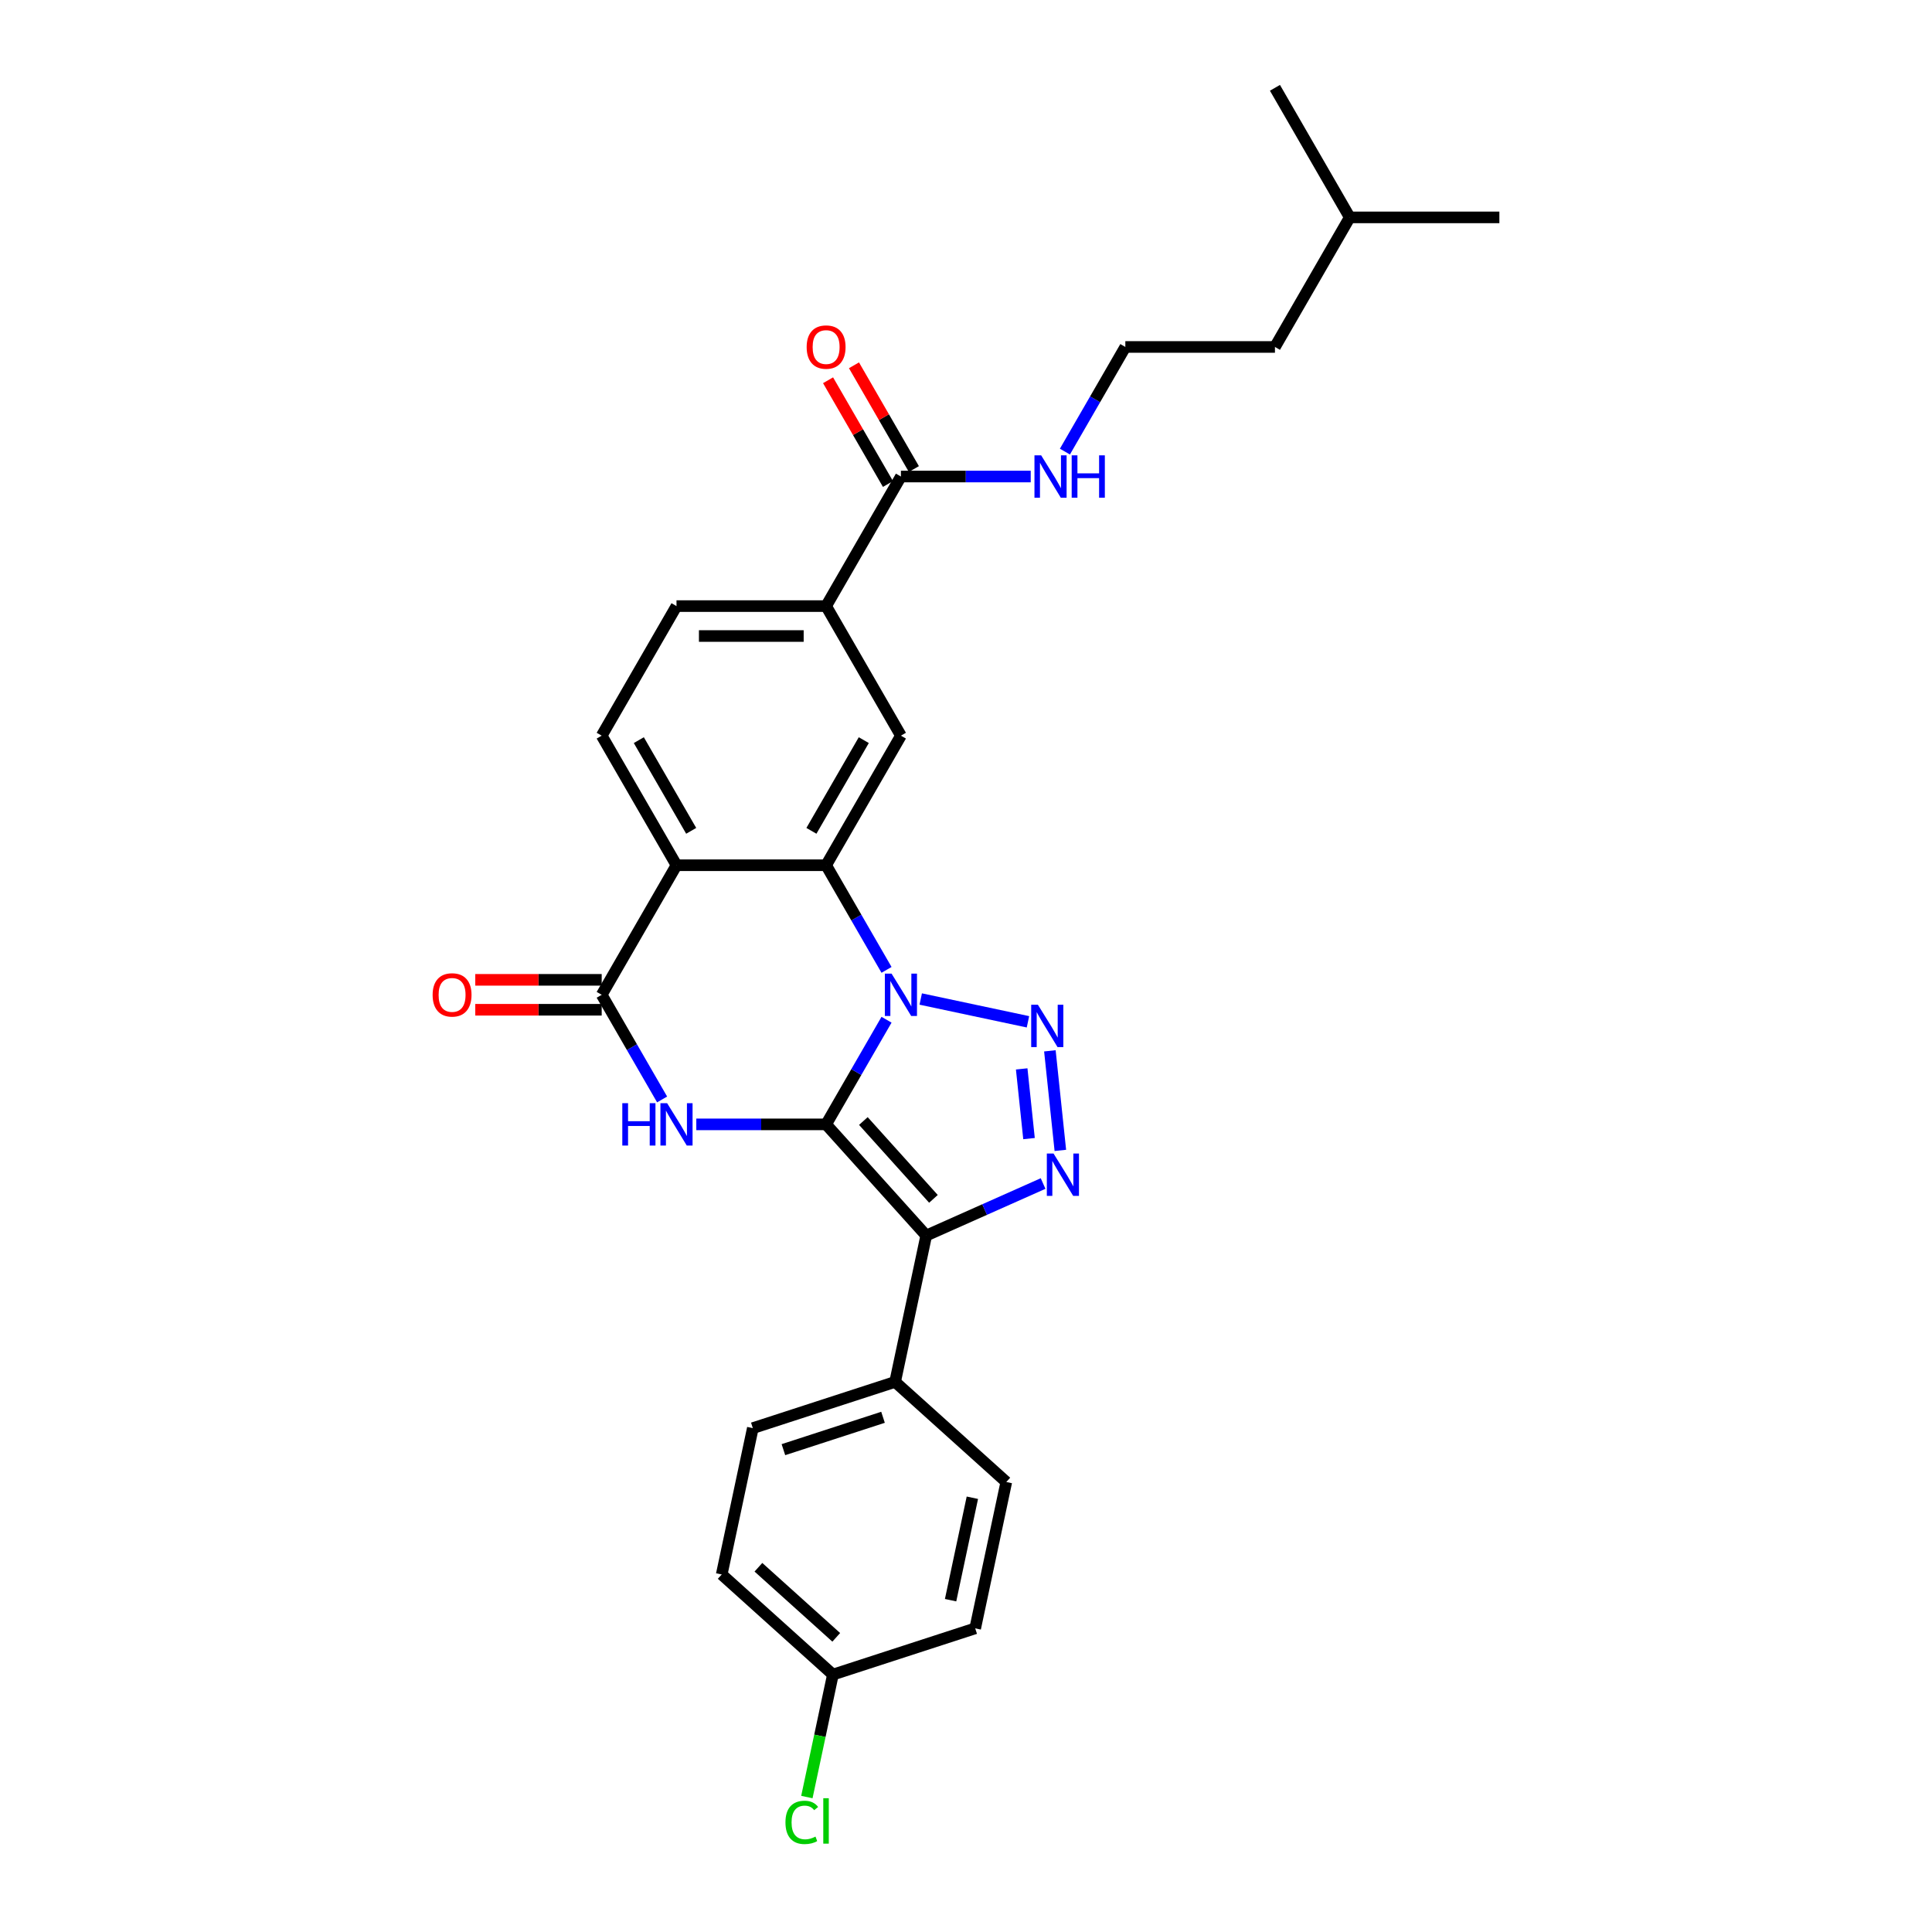 <?xml version='1.0' encoding='iso-8859-1'?>
<svg version='1.1' baseProfile='full'
              xmlns='http://www.w3.org/2000/svg'
                      xmlns:rdkit='http://www.rdkit.org/xml'
                      xmlns:xlink='http://www.w3.org/1999/xlink'
                  xml:space='preserve'
width='1000px' height='1000px' viewBox='0 0 1000 1000'>
<!-- END OF HEADER -->
<rect style='opacity:1.0;fill:#FFFFFF;stroke:none' width='1000' height='1000' x='0' y='0'> </rect>
<path class='bond-0' d='M 427.594,581.973 L 443.229,554.891' style='fill:none;fill-rule:evenodd;stroke:#000000;stroke-width:6px;stroke-linecap:butt;stroke-linejoin:miter;stroke-opacity:1' />
<path class='bond-0' d='M 443.229,554.891 L 458.865,527.809' style='fill:none;fill-rule:evenodd;stroke:#0000FF;stroke-width:6px;stroke-linecap:butt;stroke-linejoin:miter;stroke-opacity:1' />
<path class='bond-1' d='M 427.594,581.973 L 479.411,639.521' style='fill:none;fill-rule:evenodd;stroke:#000000;stroke-width:6px;stroke-linecap:butt;stroke-linejoin:miter;stroke-opacity:1' />
<path class='bond-1' d='M 446.876,580.241 L 483.148,620.526' style='fill:none;fill-rule:evenodd;stroke:#000000;stroke-width:6px;stroke-linecap:butt;stroke-linejoin:miter;stroke-opacity:1' />
<path class='bond-3' d='M 427.594,581.973 L 394.001,581.973' style='fill:none;fill-rule:evenodd;stroke:#000000;stroke-width:6px;stroke-linecap:butt;stroke-linejoin:miter;stroke-opacity:1' />
<path class='bond-3' d='M 394.001,581.973 L 360.407,581.973' style='fill:none;fill-rule:evenodd;stroke:#0000FF;stroke-width:6px;stroke-linecap:butt;stroke-linejoin:miter;stroke-opacity:1' />
<path class='bond-2' d='M 476.567,517.087 L 532.07,528.885' style='fill:none;fill-rule:evenodd;stroke:#0000FF;stroke-width:6px;stroke-linecap:butt;stroke-linejoin:miter;stroke-opacity:1' />
<path class='bond-5' d='M 458.865,502.006 L 443.229,474.925' style='fill:none;fill-rule:evenodd;stroke:#0000FF;stroke-width:6px;stroke-linecap:butt;stroke-linejoin:miter;stroke-opacity:1' />
<path class='bond-5' d='M 443.229,474.925 L 427.594,447.843' style='fill:none;fill-rule:evenodd;stroke:#000000;stroke-width:6px;stroke-linecap:butt;stroke-linejoin:miter;stroke-opacity:1' />
<path class='bond-4' d='M 479.411,639.521 L 509.657,626.055' style='fill:none;fill-rule:evenodd;stroke:#000000;stroke-width:6px;stroke-linecap:butt;stroke-linejoin:miter;stroke-opacity:1' />
<path class='bond-4' d='M 509.657,626.055 L 539.903,612.589' style='fill:none;fill-rule:evenodd;stroke:#0000FF;stroke-width:6px;stroke-linecap:butt;stroke-linejoin:miter;stroke-opacity:1' />
<path class='bond-12' d='M 479.411,639.521 L 463.311,715.269' style='fill:none;fill-rule:evenodd;stroke:#000000;stroke-width:6px;stroke-linecap:butt;stroke-linejoin:miter;stroke-opacity:1' />
<path class='bond-28' d='M 543.417,543.91 L 548.834,595.447' style='fill:none;fill-rule:evenodd;stroke:#0000FF;stroke-width:6px;stroke-linecap:butt;stroke-linejoin:miter;stroke-opacity:1' />
<path class='bond-28' d='M 528.827,553.259 L 532.618,589.335' style='fill:none;fill-rule:evenodd;stroke:#0000FF;stroke-width:6px;stroke-linecap:butt;stroke-linejoin:miter;stroke-opacity:1' />
<path class='bond-7' d='M 342.706,569.071 L 327.07,541.989' style='fill:none;fill-rule:evenodd;stroke:#0000FF;stroke-width:6px;stroke-linecap:butt;stroke-linejoin:miter;stroke-opacity:1' />
<path class='bond-7' d='M 327.07,541.989 L 311.434,514.908' style='fill:none;fill-rule:evenodd;stroke:#000000;stroke-width:6px;stroke-linecap:butt;stroke-linejoin:miter;stroke-opacity:1' />
<path class='bond-8' d='M 427.594,447.843 L 466.314,380.778' style='fill:none;fill-rule:evenodd;stroke:#000000;stroke-width:6px;stroke-linecap:butt;stroke-linejoin:miter;stroke-opacity:1' />
<path class='bond-8' d='M 419.989,430.039 L 447.093,383.094' style='fill:none;fill-rule:evenodd;stroke:#000000;stroke-width:6px;stroke-linecap:butt;stroke-linejoin:miter;stroke-opacity:1' />
<path class='bond-29' d='M 427.594,447.843 L 350.154,447.843' style='fill:none;fill-rule:evenodd;stroke:#000000;stroke-width:6px;stroke-linecap:butt;stroke-linejoin:miter;stroke-opacity:1' />
<path class='bond-6' d='M 350.154,447.843 L 311.434,514.908' style='fill:none;fill-rule:evenodd;stroke:#000000;stroke-width:6px;stroke-linecap:butt;stroke-linejoin:miter;stroke-opacity:1' />
<path class='bond-11' d='M 350.154,447.843 L 311.434,380.778' style='fill:none;fill-rule:evenodd;stroke:#000000;stroke-width:6px;stroke-linecap:butt;stroke-linejoin:miter;stroke-opacity:1' />
<path class='bond-11' d='M 357.759,430.039 L 330.655,383.094' style='fill:none;fill-rule:evenodd;stroke:#000000;stroke-width:6px;stroke-linecap:butt;stroke-linejoin:miter;stroke-opacity:1' />
<path class='bond-13' d='M 311.434,507.164 L 278.716,507.164' style='fill:none;fill-rule:evenodd;stroke:#000000;stroke-width:6px;stroke-linecap:butt;stroke-linejoin:miter;stroke-opacity:1' />
<path class='bond-13' d='M 278.716,507.164 L 245.998,507.164' style='fill:none;fill-rule:evenodd;stroke:#FF0000;stroke-width:6px;stroke-linecap:butt;stroke-linejoin:miter;stroke-opacity:1' />
<path class='bond-13' d='M 311.434,522.652 L 278.716,522.652' style='fill:none;fill-rule:evenodd;stroke:#000000;stroke-width:6px;stroke-linecap:butt;stroke-linejoin:miter;stroke-opacity:1' />
<path class='bond-13' d='M 278.716,522.652 L 245.998,522.652' style='fill:none;fill-rule:evenodd;stroke:#FF0000;stroke-width:6px;stroke-linecap:butt;stroke-linejoin:miter;stroke-opacity:1' />
<path class='bond-10' d='M 466.314,380.778 L 427.594,313.714' style='fill:none;fill-rule:evenodd;stroke:#000000;stroke-width:6px;stroke-linecap:butt;stroke-linejoin:miter;stroke-opacity:1' />
<path class='bond-9' d='M 466.314,246.649 L 427.594,313.714' style='fill:none;fill-rule:evenodd;stroke:#000000;stroke-width:6px;stroke-linecap:butt;stroke-linejoin:miter;stroke-opacity:1' />
<path class='bond-15' d='M 473.02,242.777 L 457.519,215.927' style='fill:none;fill-rule:evenodd;stroke:#000000;stroke-width:6px;stroke-linecap:butt;stroke-linejoin:miter;stroke-opacity:1' />
<path class='bond-15' d='M 457.519,215.927 L 442.017,189.078' style='fill:none;fill-rule:evenodd;stroke:#FF0000;stroke-width:6px;stroke-linecap:butt;stroke-linejoin:miter;stroke-opacity:1' />
<path class='bond-15' d='M 459.607,250.521 L 444.106,223.671' style='fill:none;fill-rule:evenodd;stroke:#000000;stroke-width:6px;stroke-linecap:butt;stroke-linejoin:miter;stroke-opacity:1' />
<path class='bond-15' d='M 444.106,223.671 L 428.604,196.822' style='fill:none;fill-rule:evenodd;stroke:#FF0000;stroke-width:6px;stroke-linecap:butt;stroke-linejoin:miter;stroke-opacity:1' />
<path class='bond-16' d='M 466.314,246.649 L 499.907,246.649' style='fill:none;fill-rule:evenodd;stroke:#000000;stroke-width:6px;stroke-linecap:butt;stroke-linejoin:miter;stroke-opacity:1' />
<path class='bond-16' d='M 499.907,246.649 L 533.5,246.649' style='fill:none;fill-rule:evenodd;stroke:#0000FF;stroke-width:6px;stroke-linecap:butt;stroke-linejoin:miter;stroke-opacity:1' />
<path class='bond-31' d='M 427.594,313.714 L 350.154,313.714' style='fill:none;fill-rule:evenodd;stroke:#000000;stroke-width:6px;stroke-linecap:butt;stroke-linejoin:miter;stroke-opacity:1' />
<path class='bond-31' d='M 415.978,329.201 L 361.77,329.201' style='fill:none;fill-rule:evenodd;stroke:#000000;stroke-width:6px;stroke-linecap:butt;stroke-linejoin:miter;stroke-opacity:1' />
<path class='bond-14' d='M 311.434,380.778 L 350.154,313.714' style='fill:none;fill-rule:evenodd;stroke:#000000;stroke-width:6px;stroke-linecap:butt;stroke-linejoin:miter;stroke-opacity:1' />
<path class='bond-17' d='M 463.311,715.269 L 389.661,739.199' style='fill:none;fill-rule:evenodd;stroke:#000000;stroke-width:6px;stroke-linecap:butt;stroke-linejoin:miter;stroke-opacity:1' />
<path class='bond-17' d='M 457.049,733.588 L 405.494,750.34' style='fill:none;fill-rule:evenodd;stroke:#000000;stroke-width:6px;stroke-linecap:butt;stroke-linejoin:miter;stroke-opacity:1' />
<path class='bond-18' d='M 463.311,715.269 L 520.859,767.086' style='fill:none;fill-rule:evenodd;stroke:#000000;stroke-width:6px;stroke-linecap:butt;stroke-linejoin:miter;stroke-opacity:1' />
<path class='bond-23' d='M 551.202,233.747 L 566.838,206.666' style='fill:none;fill-rule:evenodd;stroke:#0000FF;stroke-width:6px;stroke-linecap:butt;stroke-linejoin:miter;stroke-opacity:1' />
<path class='bond-23' d='M 566.838,206.666 L 582.473,179.584' style='fill:none;fill-rule:evenodd;stroke:#000000;stroke-width:6px;stroke-linecap:butt;stroke-linejoin:miter;stroke-opacity:1' />
<path class='bond-20' d='M 389.661,739.199 L 373.56,814.947' style='fill:none;fill-rule:evenodd;stroke:#000000;stroke-width:6px;stroke-linecap:butt;stroke-linejoin:miter;stroke-opacity:1' />
<path class='bond-21' d='M 520.859,767.086 L 504.759,842.834' style='fill:none;fill-rule:evenodd;stroke:#000000;stroke-width:6px;stroke-linecap:butt;stroke-linejoin:miter;stroke-opacity:1' />
<path class='bond-21' d='M 503.295,775.228 L 492.024,828.251' style='fill:none;fill-rule:evenodd;stroke:#000000;stroke-width:6px;stroke-linecap:butt;stroke-linejoin:miter;stroke-opacity:1' />
<path class='bond-19' d='M 431.109,866.764 L 504.759,842.834' style='fill:none;fill-rule:evenodd;stroke:#000000;stroke-width:6px;stroke-linecap:butt;stroke-linejoin:miter;stroke-opacity:1' />
<path class='bond-22' d='M 431.109,866.764 L 424.373,898.458' style='fill:none;fill-rule:evenodd;stroke:#000000;stroke-width:6px;stroke-linecap:butt;stroke-linejoin:miter;stroke-opacity:1' />
<path class='bond-22' d='M 424.373,898.458 L 417.636,930.152' style='fill:none;fill-rule:evenodd;stroke:#00CC00;stroke-width:6px;stroke-linecap:butt;stroke-linejoin:miter;stroke-opacity:1' />
<path class='bond-30' d='M 431.109,866.764 L 373.56,814.947' style='fill:none;fill-rule:evenodd;stroke:#000000;stroke-width:6px;stroke-linecap:butt;stroke-linejoin:miter;stroke-opacity:1' />
<path class='bond-30' d='M 432.84,847.481 L 392.556,811.209' style='fill:none;fill-rule:evenodd;stroke:#000000;stroke-width:6px;stroke-linecap:butt;stroke-linejoin:miter;stroke-opacity:1' />
<path class='bond-24' d='M 582.473,179.584 L 659.913,179.584' style='fill:none;fill-rule:evenodd;stroke:#000000;stroke-width:6px;stroke-linecap:butt;stroke-linejoin:miter;stroke-opacity:1' />
<path class='bond-25' d='M 659.913,179.584 L 698.633,112.519' style='fill:none;fill-rule:evenodd;stroke:#000000;stroke-width:6px;stroke-linecap:butt;stroke-linejoin:miter;stroke-opacity:1' />
<path class='bond-26' d='M 698.633,112.519 L 776.073,112.519' style='fill:none;fill-rule:evenodd;stroke:#000000;stroke-width:6px;stroke-linecap:butt;stroke-linejoin:miter;stroke-opacity:1' />
<path class='bond-27' d='M 698.633,112.519 L 659.913,45.455' style='fill:none;fill-rule:evenodd;stroke:#000000;stroke-width:6px;stroke-linecap:butt;stroke-linejoin:miter;stroke-opacity:1' />
<path  class='atom-1' d='M 461.466 503.942
L 468.652 515.558
Q 469.365 516.704, 470.511 518.78
Q 471.657 520.855, 471.719 520.979
L 471.719 503.942
L 474.631 503.942
L 474.631 525.873
L 471.626 525.873
L 463.913 513.173
Q 463.015 511.686, 462.055 509.983
Q 461.125 508.279, 460.846 507.752
L 460.846 525.873
L 457.997 525.873
L 457.997 503.942
L 461.466 503.942
' fill='#0000FF'/>
<path  class='atom-3' d='M 537.213 520.043
L 544.4 531.659
Q 545.112 532.805, 546.258 534.88
Q 547.405 536.956, 547.466 537.08
L 547.466 520.043
L 550.378 520.043
L 550.378 541.974
L 547.374 541.974
L 539.661 529.274
Q 538.762 527.787, 537.802 526.083
Q 536.873 524.38, 536.594 523.853
L 536.594 541.974
L 533.744 541.974
L 533.744 520.043
L 537.213 520.043
' fill='#0000FF'/>
<path  class='atom-4' d='M 322.106 571.007
L 325.079 571.007
L 325.079 580.331
L 336.292 580.331
L 336.292 571.007
L 339.266 571.007
L 339.266 592.938
L 336.292 592.938
L 336.292 582.809
L 325.079 582.809
L 325.079 592.938
L 322.106 592.938
L 322.106 571.007
' fill='#0000FF'/>
<path  class='atom-4' d='M 345.306 571.007
L 352.493 582.623
Q 353.205 583.769, 354.351 585.845
Q 355.498 587.92, 355.559 588.044
L 355.559 571.007
L 358.471 571.007
L 358.471 592.938
L 355.467 592.938
L 347.754 580.238
Q 346.855 578.751, 345.895 577.047
Q 344.966 575.344, 344.687 574.817
L 344.687 592.938
L 341.837 592.938
L 341.837 571.007
L 345.306 571.007
' fill='#0000FF'/>
<path  class='atom-5' d='M 545.308 597.058
L 552.495 608.674
Q 553.207 609.821, 554.353 611.896
Q 555.499 613.971, 555.561 614.095
L 555.561 597.058
L 558.473 597.058
L 558.473 618.989
L 555.468 618.989
L 547.755 606.289
Q 546.857 604.802, 545.897 603.099
Q 544.967 601.395, 544.689 600.868
L 544.689 618.989
L 541.839 618.989
L 541.839 597.058
L 545.308 597.058
' fill='#0000FF'/>
<path  class='atom-14' d='M 223.927 514.97
Q 223.927 509.704, 226.529 506.761
Q 229.131 503.818, 233.995 503.818
Q 238.858 503.818, 241.46 506.761
Q 244.062 509.704, 244.062 514.97
Q 244.062 520.298, 241.429 523.333
Q 238.796 526.338, 233.995 526.338
Q 229.162 526.338, 226.529 523.333
Q 223.927 520.329, 223.927 514.97
M 233.995 523.86
Q 237.34 523.86, 239.137 521.63
Q 240.964 519.368, 240.964 514.97
Q 240.964 510.664, 239.137 508.496
Q 237.34 506.297, 233.995 506.297
Q 230.649 506.297, 228.822 508.465
Q 227.025 510.633, 227.025 514.97
Q 227.025 519.399, 228.822 521.63
Q 230.649 523.86, 233.995 523.86
' fill='#FF0000'/>
<path  class='atom-16' d='M 417.527 179.646
Q 417.527 174.38, 420.129 171.437
Q 422.731 168.495, 427.594 168.495
Q 432.457 168.495, 435.059 171.437
Q 437.661 174.38, 437.661 179.646
Q 437.661 184.974, 435.028 188.009
Q 432.395 191.014, 427.594 191.014
Q 422.762 191.014, 420.129 188.009
Q 417.527 185.005, 417.527 179.646
M 427.594 188.536
Q 430.939 188.536, 432.736 186.306
Q 434.563 184.045, 434.563 179.646
Q 434.563 175.34, 432.736 173.172
Q 430.939 170.973, 427.594 170.973
Q 424.248 170.973, 422.421 173.141
Q 420.624 175.309, 420.624 179.646
Q 420.624 184.076, 422.421 186.306
Q 424.248 188.536, 427.594 188.536
' fill='#FF0000'/>
<path  class='atom-17' d='M 538.906 235.683
L 546.092 247.299
Q 546.805 248.445, 547.951 250.521
Q 549.097 252.596, 549.159 252.72
L 549.159 235.683
L 552.07 235.683
L 552.07 257.614
L 549.066 257.614
L 541.353 244.914
Q 540.455 243.427, 539.494 241.724
Q 538.565 240.02, 538.286 239.493
L 538.286 257.614
L 535.436 257.614
L 535.436 235.683
L 538.906 235.683
' fill='#0000FF'/>
<path  class='atom-17' d='M 554.703 235.683
L 557.677 235.683
L 557.677 245.007
L 568.89 245.007
L 568.89 235.683
L 571.864 235.683
L 571.864 257.614
L 568.89 257.614
L 568.89 247.485
L 557.677 247.485
L 557.677 257.614
L 554.703 257.614
L 554.703 235.683
' fill='#0000FF'/>
<path  class='atom-23' d='M 406.552 943.27
Q 406.552 937.818, 409.092 934.969
Q 411.663 932.088, 416.526 932.088
Q 421.049 932.088, 423.465 935.278
L 421.421 936.951
Q 419.655 934.628, 416.526 934.628
Q 413.212 934.628, 411.446 936.858
Q 409.712 939.058, 409.712 943.27
Q 409.712 947.607, 411.508 949.837
Q 413.336 952.067, 416.867 952.067
Q 419.283 952.067, 422.102 950.612
L 422.969 952.935
Q 421.823 953.678, 420.089 954.112
Q 418.354 954.545, 416.434 954.545
Q 411.663 954.545, 409.092 951.634
Q 406.552 948.722, 406.552 943.27
' fill='#00CC00'/>
<path  class='atom-23' d='M 426.129 930.756
L 428.979 930.756
L 428.979 954.267
L 426.129 954.267
L 426.129 930.756
' fill='#00CC00'/>
</svg>
